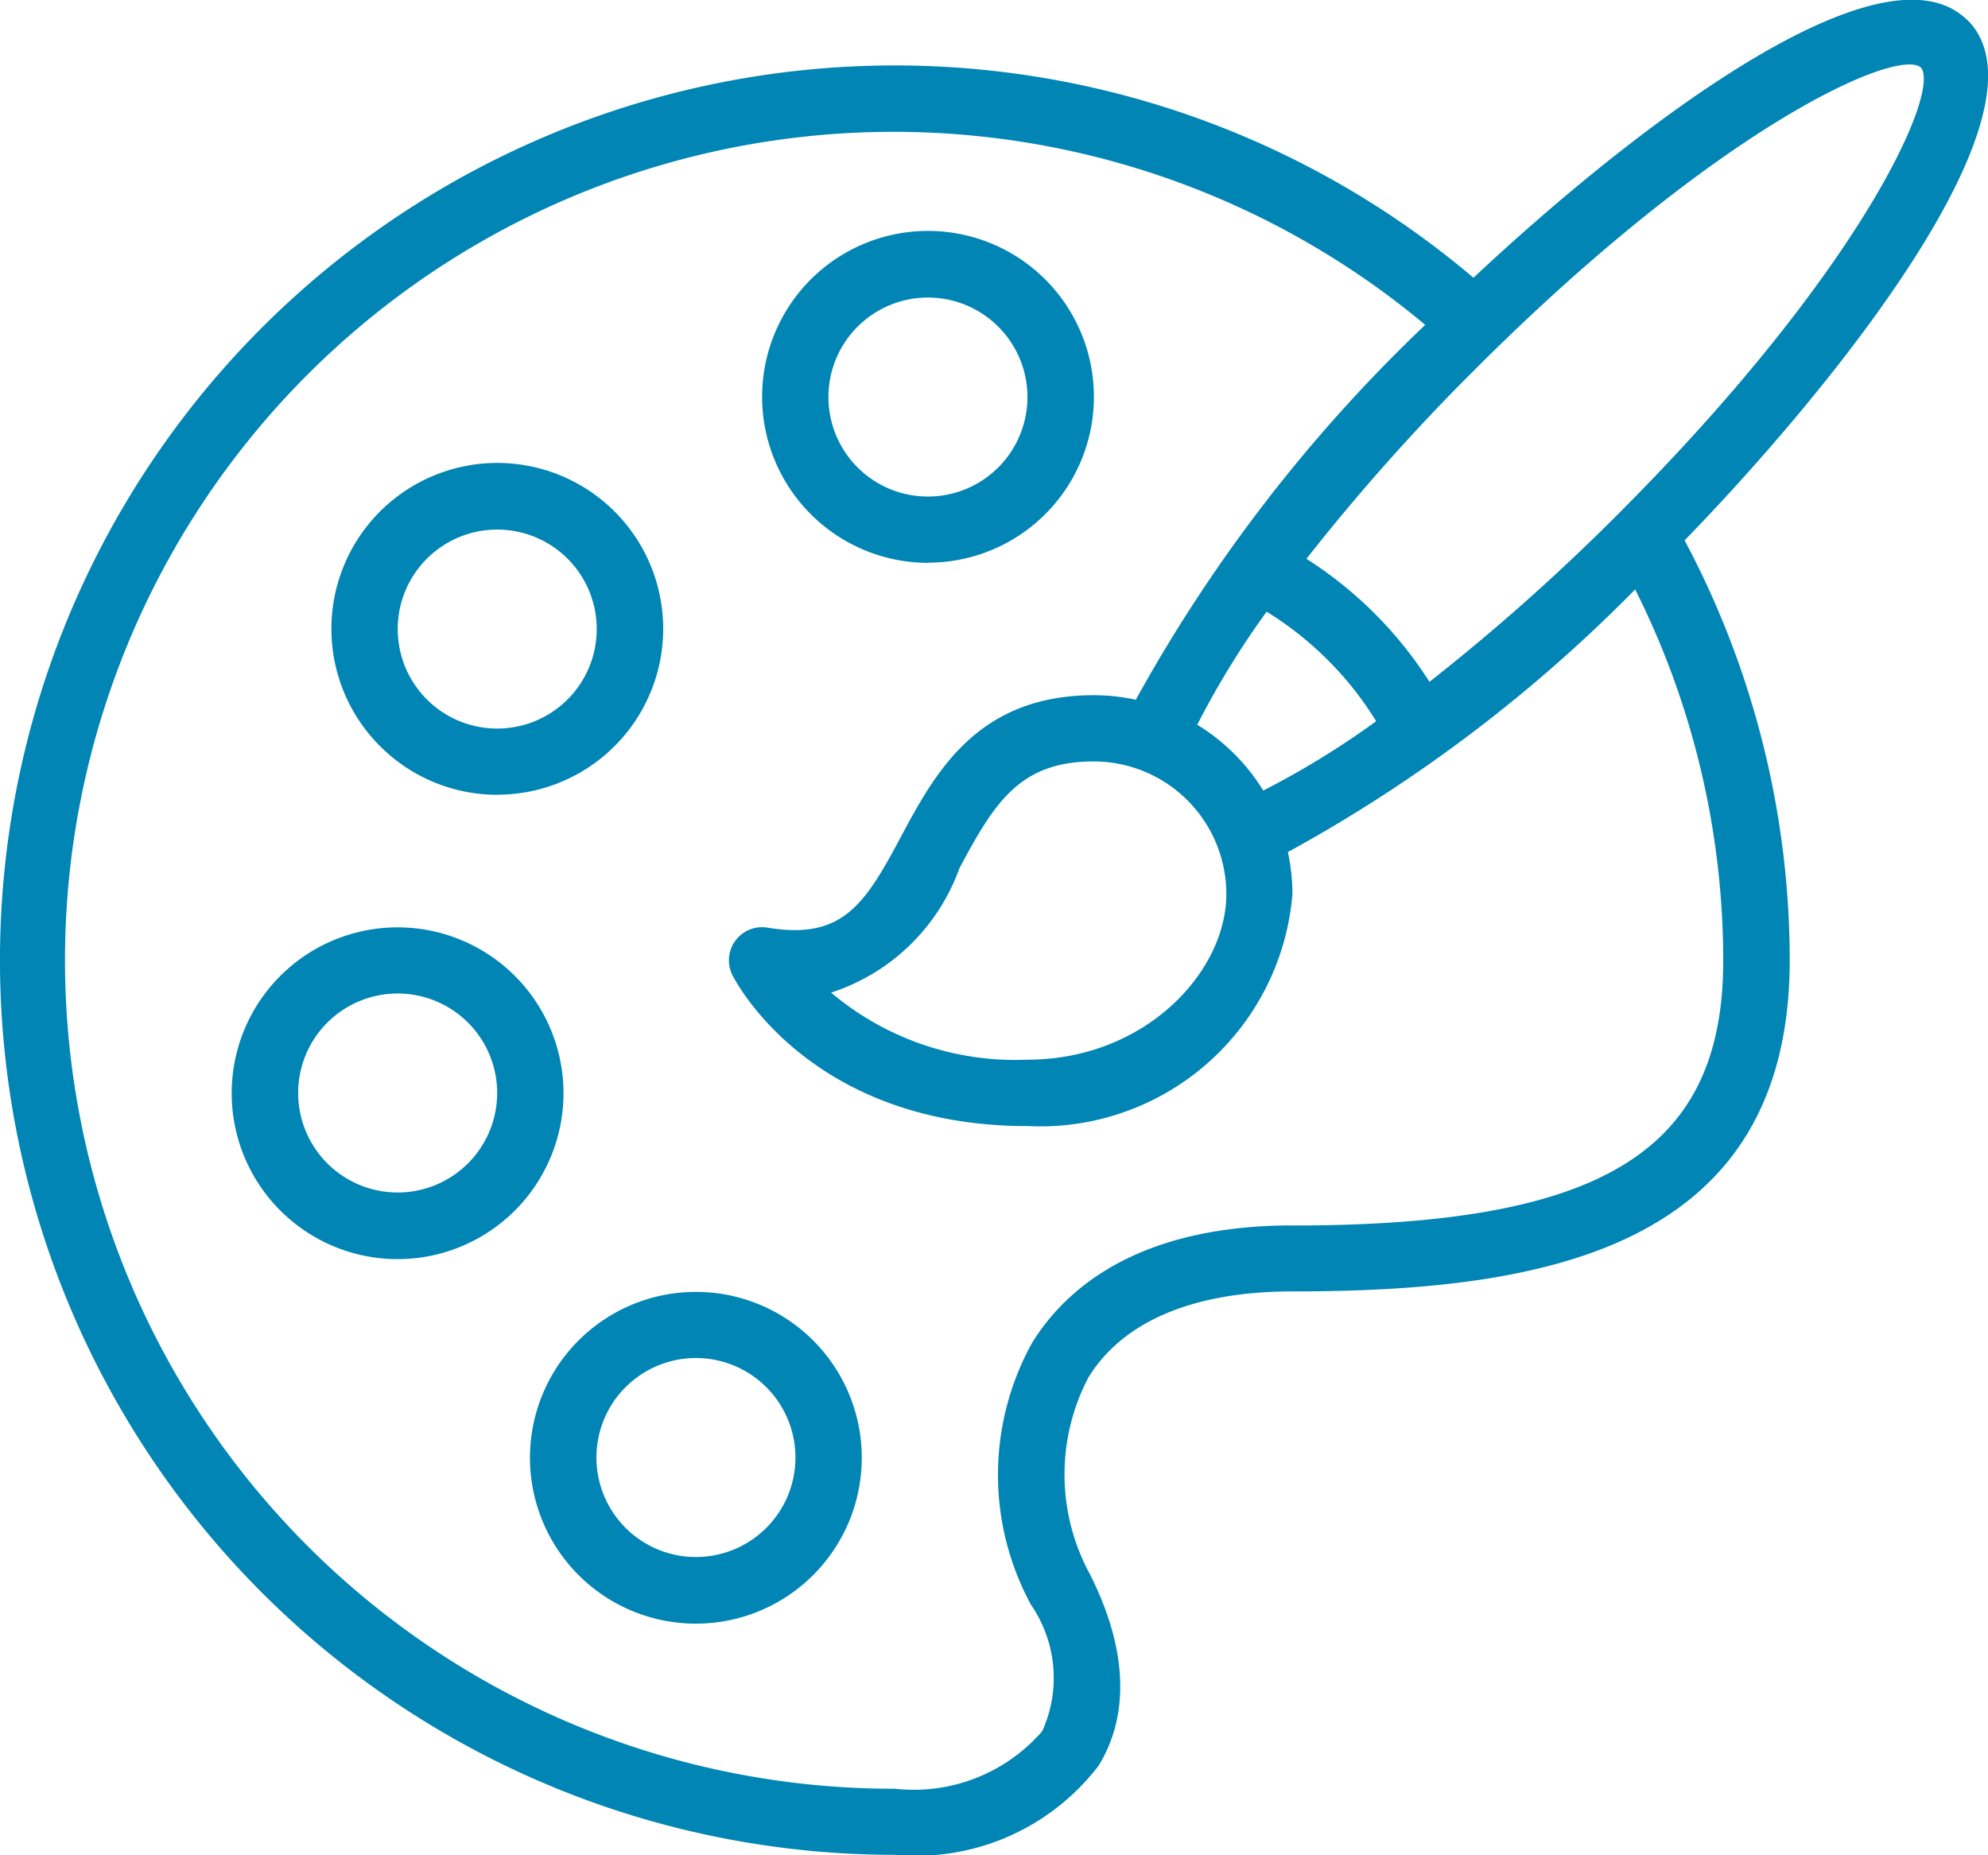 <svg xmlns="http://www.w3.org/2000/svg" width="40.156" height="37.479" viewBox="0 0 40.156 37.479">
  <g id="noun-painting-4310510" transform="translate(-87.496 -35.137)">
    <path id="Path_47245" data-name="Path 47245" d="M95.53,53.871a3.351,3.351,0,1,0,2.366.981A3.349,3.349,0,0,0,95.53,53.871Zm0,5.356a2.01,2.01,0,1,1,1.42-.589,2.009,2.009,0,0,1-1.42.589Zm6.025,2.008a3.351,3.351,0,1,0,2.366.981A3.349,3.349,0,0,0,101.555,61.235Zm0,5.356a2.01,2.01,0,1,1,1.42-.589,2.009,2.009,0,0,1-1.42.589Zm-4.017-15.4a3.351,3.351,0,1,0-2.366-.981A3.349,3.349,0,0,0,97.539,51.193Zm0-5.356a2.01,2.01,0,1,1-1.42.589,2.009,2.009,0,0,1,1.42-.589Zm8.7.669a3.351,3.351,0,1,0-2.366-.981A3.349,3.349,0,0,0,106.241,46.507Zm0-5.356a2.01,2.01,0,1,1-1.42.589,2.009,2.009,0,0,1,1.42-.589Zm21-5.6c-1.717-1.717-6.837,2.252-9.979,5.2a18.074,18.074,0,1,0-11.687,31.859,4.637,4.637,0,0,0,4.114-1.8c.444-.718.775-1.97-.168-3.857a4.215,4.215,0,0,1-.035-3.99c.7-1.135,2.127-1.735,4.122-1.735,4.965,0,10.042-.8,10.042-6.695a18.081,18.081,0,0,0-2.123-8.477c2.974-3.059,7.532-8.691,5.714-10.511Zm-.947.947c.419.452-1.153,4.064-6.1,9.016h0a42.067,42.067,0,0,1-3.821,3.4,8.105,8.105,0,0,0-2.485-2.485,42.069,42.069,0,0,1,3.4-3.821c4.952-4.952,8.565-6.523,9.015-6.1Zm-14.61,13.28a17.262,17.262,0,0,1,1.4-2.281,6.772,6.772,0,0,1,2.213,2.213,17.259,17.259,0,0,1-2.281,1.4A4.04,4.04,0,0,0,111.681,49.779Zm.586,3.422c0,1.583-1.649,3.347-4.017,3.347a5.759,5.759,0,0,1-3.966-1.355,4.1,4.1,0,0,0,2.591-2.511c.713-1.339,1.226-2.159,2.714-2.159a2.681,2.681,0,0,1,2.678,2.678Zm1.339,6.695c-3.137,0-4.593,1.289-5.261,2.37a5.5,5.5,0,0,0-.024,5.293,2.609,2.609,0,0,1,.227,2.555,3.436,3.436,0,0,1-2.975,1.162A16.736,16.736,0,1,1,116.284,41.7a31.386,31.386,0,0,0-5.846,7.573,4.032,4.032,0,0,0-.849-.092c-2.368,0-3.215,1.591-3.9,2.869-.732,1.374-1.183,2.076-2.689,1.827h0a.669.669,0,0,0-.709.96c.062.124,1.574,3.048,5.955,3.048a5.112,5.112,0,0,0,5.356-4.686,4.032,4.032,0,0,0-.092-.849,30.1,30.1,0,0,0,7.015-5.306,16.731,16.731,0,0,1,1.779,7.494c0,3.854-2.44,5.356-8.7,5.356Z" transform="translate(0 0)" fill="#0085b5"/>
  </g>
</svg>
